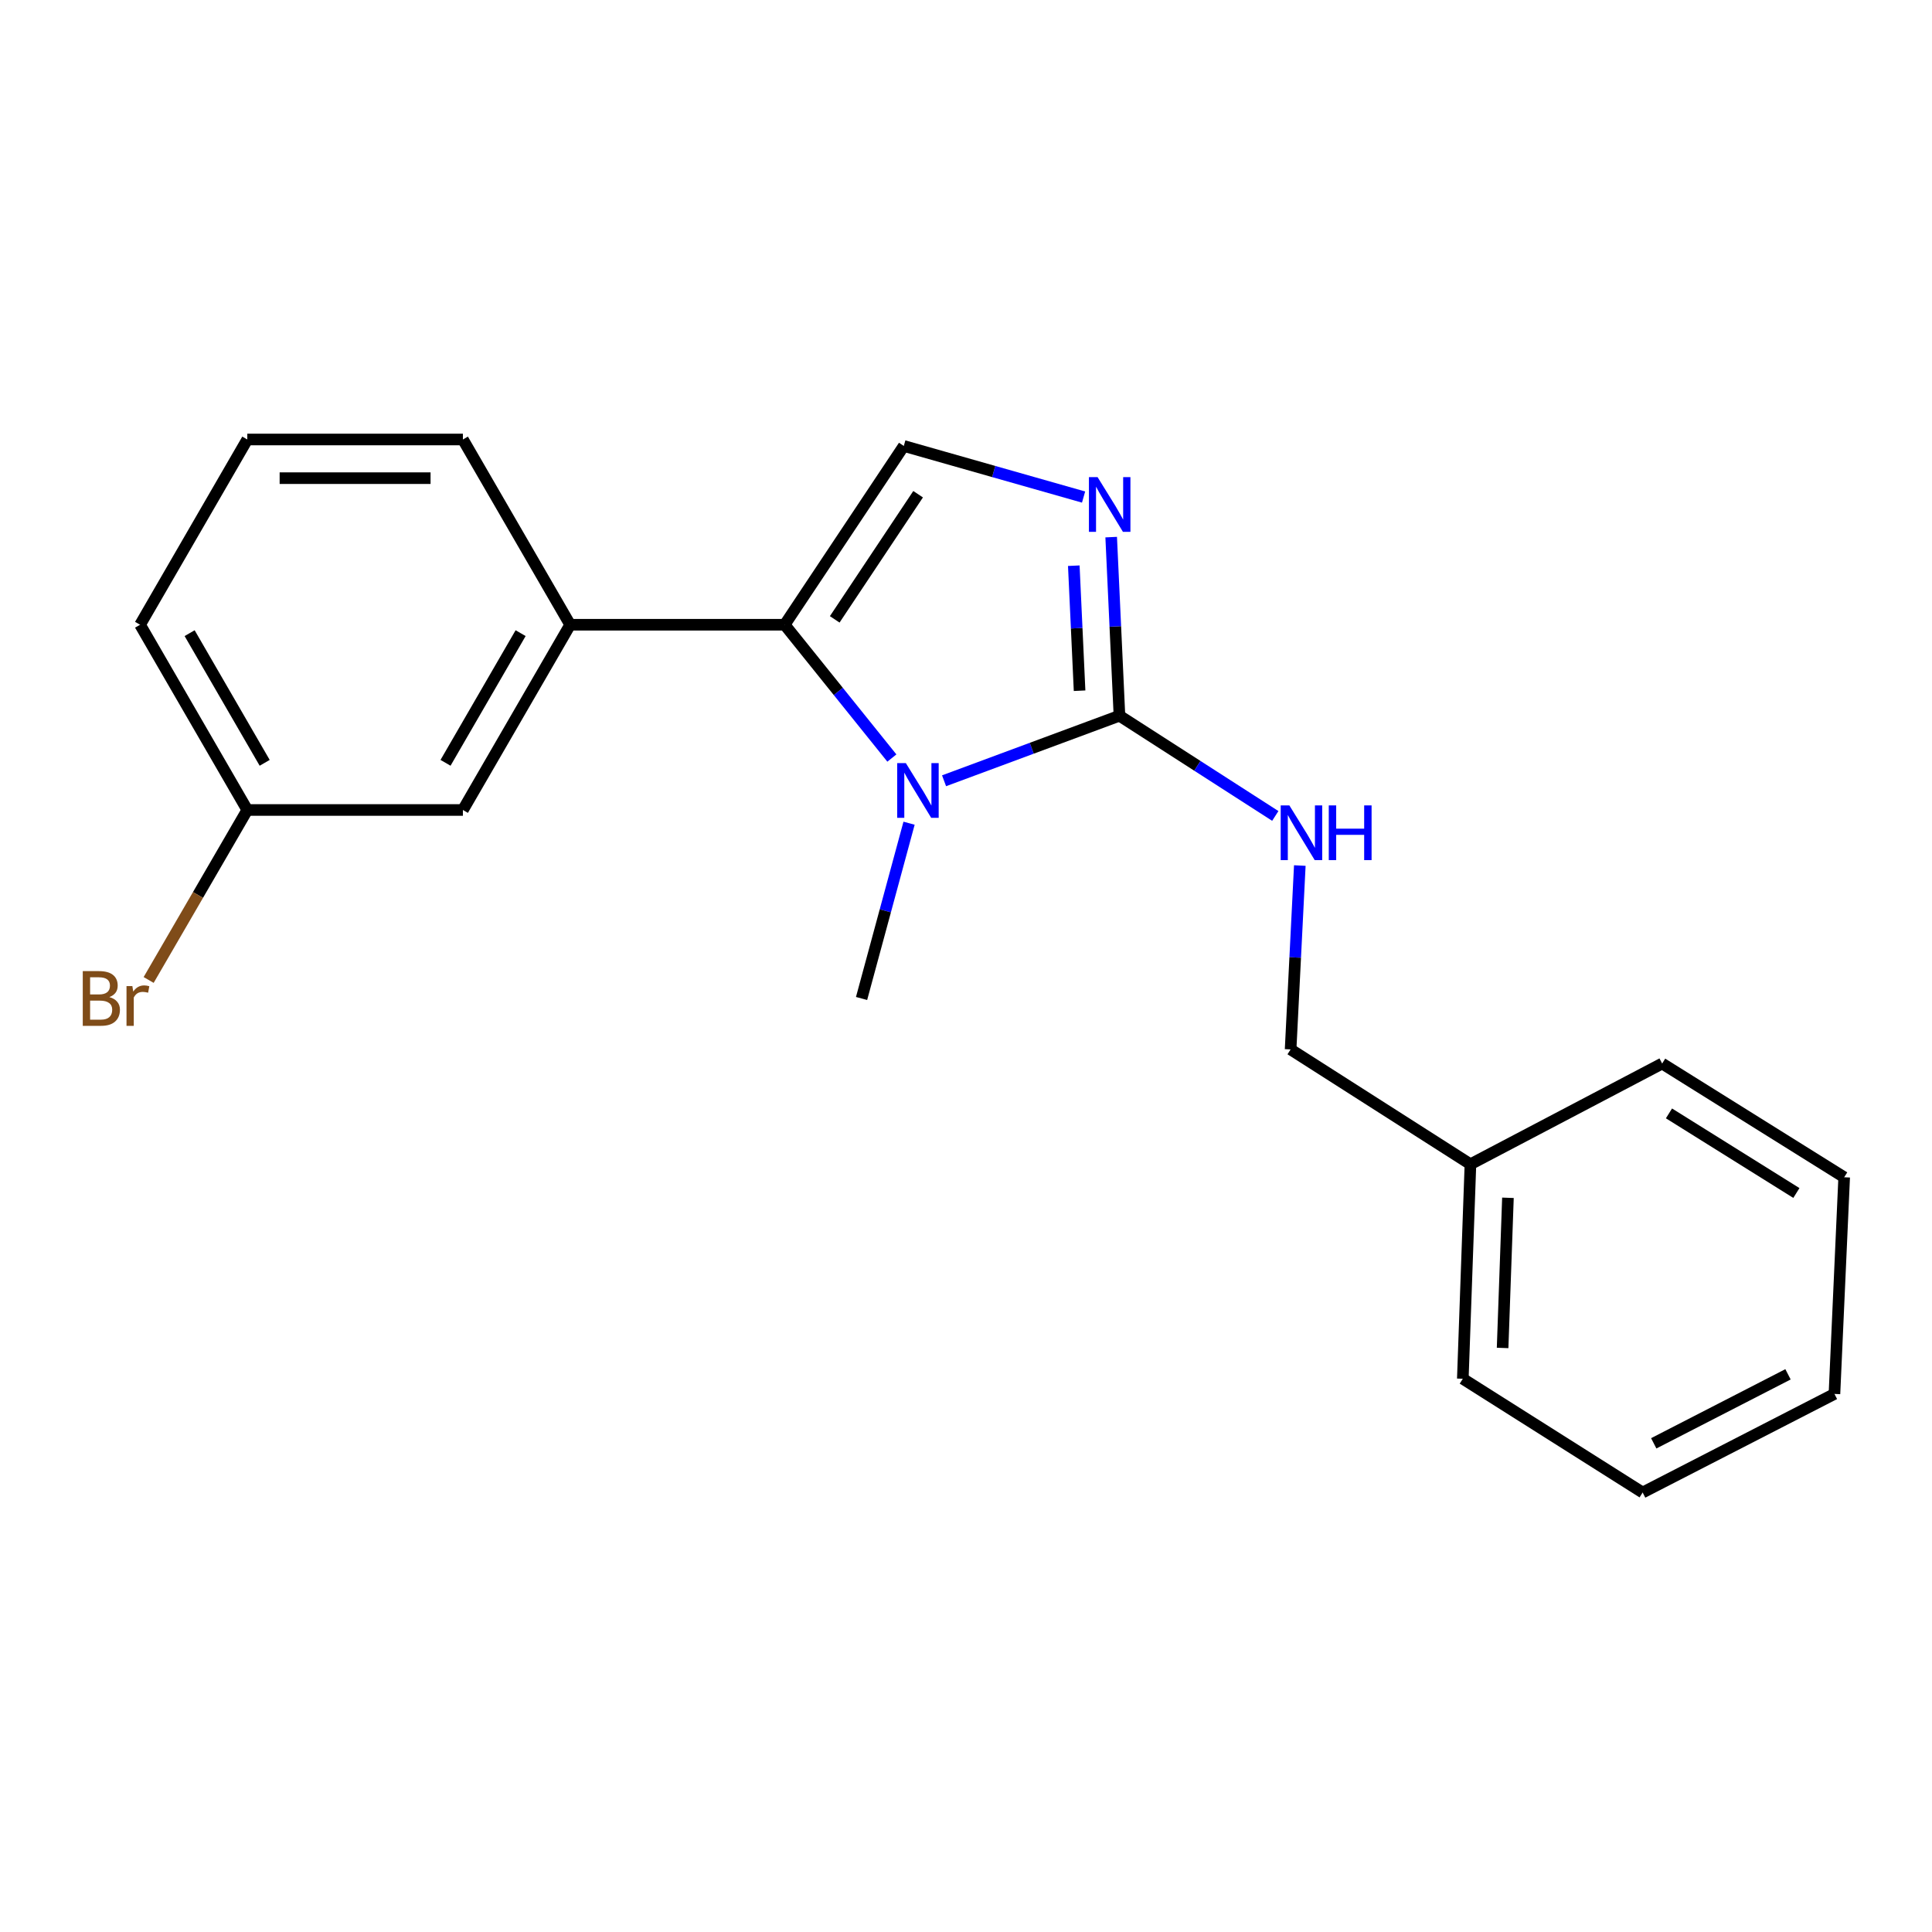 <?xml version='1.0' encoding='iso-8859-1'?>
<svg version='1.1' baseProfile='full'
              xmlns='http://www.w3.org/2000/svg'
                      xmlns:rdkit='http://www.rdkit.org/xml'
                      xmlns:xlink='http://www.w3.org/1999/xlink'
                  xml:space='preserve'
width='1000px' height='1000px' viewBox='0 0 1000 1000'>
<!-- END OF HEADER -->
<rect style='opacity:1.0;fill:#FFFFFF;stroke:none' width='1000' height='1000' x='0' y='0'> </rect>
<path class='bond-0' d='M 461.631,392.363 L 433.889,357.864' style='fill:none;fill-rule:evenodd;stroke:#0000FF;stroke-width:6px;stroke-linecap:butt;stroke-linejoin:miter;stroke-opacity:1' />
<path class='bond-0' d='M 433.889,357.864 L 406.147,323.365' style='fill:none;fill-rule:evenodd;stroke:#000000;stroke-width:6px;stroke-linecap:butt;stroke-linejoin:miter;stroke-opacity:1' />
<path class='bond-1' d='M 488.643,404.127 L 534.034,387.291' style='fill:none;fill-rule:evenodd;stroke:#0000FF;stroke-width:6px;stroke-linecap:butt;stroke-linejoin:miter;stroke-opacity:1' />
<path class='bond-1' d='M 534.034,387.291 L 579.425,370.456' style='fill:none;fill-rule:evenodd;stroke:#000000;stroke-width:6px;stroke-linecap:butt;stroke-linejoin:miter;stroke-opacity:1' />
<path class='bond-9' d='M 470.529,426.09 L 458.237,471.452' style='fill:none;fill-rule:evenodd;stroke:#0000FF;stroke-width:6px;stroke-linecap:butt;stroke-linejoin:miter;stroke-opacity:1' />
<path class='bond-9' d='M 458.237,471.452 L 445.944,516.813' style='fill:none;fill-rule:evenodd;stroke:#000000;stroke-width:6px;stroke-linecap:butt;stroke-linejoin:miter;stroke-opacity:1' />
<path class='bond-3' d='M 406.147,323.365 L 467.806,230.827' style='fill:none;fill-rule:evenodd;stroke:#000000;stroke-width:6px;stroke-linecap:butt;stroke-linejoin:miter;stroke-opacity:1' />
<path class='bond-3' d='M 432.053,320.582 L 475.213,255.806' style='fill:none;fill-rule:evenodd;stroke:#000000;stroke-width:6px;stroke-linecap:butt;stroke-linejoin:miter;stroke-opacity:1' />
<path class='bond-4' d='M 406.147,323.365 L 295.118,323.365' style='fill:none;fill-rule:evenodd;stroke:#000000;stroke-width:6px;stroke-linecap:butt;stroke-linejoin:miter;stroke-opacity:1' />
<path class='bond-2' d='M 579.425,370.456 L 577.286,324.235' style='fill:none;fill-rule:evenodd;stroke:#000000;stroke-width:6px;stroke-linecap:butt;stroke-linejoin:miter;stroke-opacity:1' />
<path class='bond-2' d='M 577.286,324.235 L 575.147,278.013' style='fill:none;fill-rule:evenodd;stroke:#0000FF;stroke-width:6px;stroke-linecap:butt;stroke-linejoin:miter;stroke-opacity:1' />
<path class='bond-2' d='M 558.789,357.515 L 557.292,325.16' style='fill:none;fill-rule:evenodd;stroke:#000000;stroke-width:6px;stroke-linecap:butt;stroke-linejoin:miter;stroke-opacity:1' />
<path class='bond-2' d='M 557.292,325.16 L 555.795,292.805' style='fill:none;fill-rule:evenodd;stroke:#0000FF;stroke-width:6px;stroke-linecap:butt;stroke-linejoin:miter;stroke-opacity:1' />
<path class='bond-5' d='M 579.425,370.456 L 619.757,396.393' style='fill:none;fill-rule:evenodd;stroke:#000000;stroke-width:6px;stroke-linecap:butt;stroke-linejoin:miter;stroke-opacity:1' />
<path class='bond-5' d='M 619.757,396.393 L 660.09,422.329' style='fill:none;fill-rule:evenodd;stroke:#0000FF;stroke-width:6px;stroke-linecap:butt;stroke-linejoin:miter;stroke-opacity:1' />
<path class='bond-20' d='M 560.856,257.277 L 514.331,244.052' style='fill:none;fill-rule:evenodd;stroke:#0000FF;stroke-width:6px;stroke-linecap:butt;stroke-linejoin:miter;stroke-opacity:1' />
<path class='bond-20' d='M 514.331,244.052 L 467.806,230.827' style='fill:none;fill-rule:evenodd;stroke:#000000;stroke-width:6px;stroke-linecap:butt;stroke-linejoin:miter;stroke-opacity:1' />
<path class='bond-6' d='M 295.118,323.365 L 239.597,419.249' style='fill:none;fill-rule:evenodd;stroke:#000000;stroke-width:6px;stroke-linecap:butt;stroke-linejoin:miter;stroke-opacity:1' />
<path class='bond-6' d='M 269.468,327.718 L 230.604,394.837' style='fill:none;fill-rule:evenodd;stroke:#000000;stroke-width:6px;stroke-linecap:butt;stroke-linejoin:miter;stroke-opacity:1' />
<path class='bond-12' d='M 295.118,323.365 L 239.597,227.48' style='fill:none;fill-rule:evenodd;stroke:#000000;stroke-width:6px;stroke-linecap:butt;stroke-linejoin:miter;stroke-opacity:1' />
<path class='bond-7' d='M 672.78,448.003 L 670.398,495.59' style='fill:none;fill-rule:evenodd;stroke:#0000FF;stroke-width:6px;stroke-linecap:butt;stroke-linejoin:miter;stroke-opacity:1' />
<path class='bond-7' d='M 670.398,495.59 L 668.015,543.178' style='fill:none;fill-rule:evenodd;stroke:#000000;stroke-width:6px;stroke-linecap:butt;stroke-linejoin:miter;stroke-opacity:1' />
<path class='bond-8' d='M 239.597,419.249 L 128.001,419.249' style='fill:none;fill-rule:evenodd;stroke:#000000;stroke-width:6px;stroke-linecap:butt;stroke-linejoin:miter;stroke-opacity:1' />
<path class='bond-11' d='M 668.015,543.178 L 761.097,602.612' style='fill:none;fill-rule:evenodd;stroke:#000000;stroke-width:6px;stroke-linecap:butt;stroke-linejoin:miter;stroke-opacity:1' />
<path class='bond-10' d='M 128.001,419.249 L 102.47,463.241' style='fill:none;fill-rule:evenodd;stroke:#000000;stroke-width:6px;stroke-linecap:butt;stroke-linejoin:miter;stroke-opacity:1' />
<path class='bond-10' d='M 102.47,463.241 L 76.939,507.233' style='fill:none;fill-rule:evenodd;stroke:#7F4C19;stroke-width:6px;stroke-linecap:butt;stroke-linejoin:miter;stroke-opacity:1' />
<path class='bond-21' d='M 128.001,419.249 L 72.503,323.365' style='fill:none;fill-rule:evenodd;stroke:#000000;stroke-width:6px;stroke-linecap:butt;stroke-linejoin:miter;stroke-opacity:1' />
<path class='bond-21' d='M 136.999,394.84 L 98.15,327.721' style='fill:none;fill-rule:evenodd;stroke:#000000;stroke-width:6px;stroke-linecap:butt;stroke-linejoin:miter;stroke-opacity:1' />
<path class='bond-15' d='M 761.097,602.612 L 757.15,713.642' style='fill:none;fill-rule:evenodd;stroke:#000000;stroke-width:6px;stroke-linecap:butt;stroke-linejoin:miter;stroke-opacity:1' />
<path class='bond-15' d='M 780.508,619.978 L 777.745,697.698' style='fill:none;fill-rule:evenodd;stroke:#000000;stroke-width:6px;stroke-linecap:butt;stroke-linejoin:miter;stroke-opacity:1' />
<path class='bond-16' d='M 761.097,602.612 L 860.329,550.483' style='fill:none;fill-rule:evenodd;stroke:#000000;stroke-width:6px;stroke-linecap:butt;stroke-linejoin:miter;stroke-opacity:1' />
<path class='bond-13' d='M 239.597,227.48 L 128.001,227.48' style='fill:none;fill-rule:evenodd;stroke:#000000;stroke-width:6px;stroke-linecap:butt;stroke-linejoin:miter;stroke-opacity:1' />
<path class='bond-13' d='M 222.858,247.495 L 144.74,247.495' style='fill:none;fill-rule:evenodd;stroke:#000000;stroke-width:6px;stroke-linecap:butt;stroke-linejoin:miter;stroke-opacity:1' />
<path class='bond-14' d='M 128.001,227.48 L 72.503,323.365' style='fill:none;fill-rule:evenodd;stroke:#000000;stroke-width:6px;stroke-linecap:butt;stroke-linejoin:miter;stroke-opacity:1' />
<path class='bond-18' d='M 757.15,713.642 L 850.232,772.52' style='fill:none;fill-rule:evenodd;stroke:#000000;stroke-width:6px;stroke-linecap:butt;stroke-linejoin:miter;stroke-opacity:1' />
<path class='bond-17' d='M 860.329,550.483 L 954.545,609.351' style='fill:none;fill-rule:evenodd;stroke:#000000;stroke-width:6px;stroke-linecap:butt;stroke-linejoin:miter;stroke-opacity:1' />
<path class='bond-17' d='M 863.856,576.288 L 929.807,617.495' style='fill:none;fill-rule:evenodd;stroke:#000000;stroke-width:6px;stroke-linecap:butt;stroke-linejoin:miter;stroke-opacity:1' />
<path class='bond-19' d='M 954.545,609.351 L 949.508,721.492' style='fill:none;fill-rule:evenodd;stroke:#000000;stroke-width:6px;stroke-linecap:butt;stroke-linejoin:miter;stroke-opacity:1' />
<path class='bond-22' d='M 850.232,772.52 L 949.508,721.492' style='fill:none;fill-rule:evenodd;stroke:#000000;stroke-width:6px;stroke-linecap:butt;stroke-linejoin:miter;stroke-opacity:1' />
<path class='bond-22' d='M 855.974,747.064 L 925.467,711.345' style='fill:none;fill-rule:evenodd;stroke:#000000;stroke-width:6px;stroke-linecap:butt;stroke-linejoin:miter;stroke-opacity:1' />
<path  class='atom-0' d='M 468.862 394.981
L 478.142 409.981
Q 479.062 411.461, 480.542 414.141
Q 482.022 416.821, 482.102 416.981
L 482.102 394.981
L 485.862 394.981
L 485.862 423.301
L 481.982 423.301
L 472.022 406.901
Q 470.862 404.981, 469.622 402.781
Q 468.422 400.581, 468.062 399.901
L 468.062 423.301
L 464.382 423.301
L 464.382 394.981
L 468.862 394.981
' fill='#0000FF'/>
<path  class='atom-3' d='M 568.105 246.957
L 577.385 261.957
Q 578.305 263.437, 579.785 266.117
Q 581.265 268.797, 581.345 268.957
L 581.345 246.957
L 585.105 246.957
L 585.105 275.277
L 581.225 275.277
L 571.265 258.877
Q 570.105 256.957, 568.865 254.757
Q 567.665 252.557, 567.305 251.877
L 567.305 275.277
L 563.625 275.277
L 563.625 246.957
L 568.105 246.957
' fill='#0000FF'/>
<path  class='atom-6' d='M 667.37 416.876
L 676.65 431.876
Q 677.57 433.356, 679.05 436.036
Q 680.53 438.716, 680.61 438.876
L 680.61 416.876
L 684.37 416.876
L 684.37 445.196
L 680.49 445.196
L 670.53 428.796
Q 669.37 426.876, 668.13 424.676
Q 666.93 422.476, 666.57 421.796
L 666.57 445.196
L 662.89 445.196
L 662.89 416.876
L 667.37 416.876
' fill='#0000FF'/>
<path  class='atom-6' d='M 687.77 416.876
L 691.61 416.876
L 691.61 428.916
L 706.09 428.916
L 706.09 416.876
L 709.93 416.876
L 709.93 445.196
L 706.09 445.196
L 706.09 432.116
L 691.61 432.116
L 691.61 445.196
L 687.77 445.196
L 687.77 416.876
' fill='#0000FF'/>
<path  class='atom-11' d='M 56.599 516.093
Q 59.319 516.853, 60.679 518.533
Q 62.08 520.173, 62.08 522.613
Q 62.08 526.533, 59.559 528.773
Q 57.08 530.973, 52.359 530.973
L 42.84 530.973
L 42.84 502.653
L 51.2 502.653
Q 56.039 502.653, 58.48 504.613
Q 60.919 506.573, 60.919 510.173
Q 60.919 514.453, 56.599 516.093
M 46.639 505.853
L 46.639 514.733
L 51.2 514.733
Q 53.999 514.733, 55.44 513.613
Q 56.919 512.453, 56.919 510.173
Q 56.919 505.853, 51.2 505.853
L 46.639 505.853
M 52.359 527.773
Q 55.12 527.773, 56.599 526.453
Q 58.08 525.133, 58.08 522.613
Q 58.08 520.293, 56.44 519.133
Q 54.84 517.933, 51.76 517.933
L 46.639 517.933
L 46.639 527.773
L 52.359 527.773
' fill='#7F4C19'/>
<path  class='atom-11' d='M 68.519 510.413
L 68.96 513.253
Q 71.12 510.053, 74.639 510.053
Q 75.76 510.053, 77.279 510.453
L 76.68 513.813
Q 74.96 513.413, 73.999 513.413
Q 72.32 513.413, 71.2 514.093
Q 70.12 514.733, 69.24 516.293
L 69.24 530.973
L 65.48 530.973
L 65.48 510.413
L 68.519 510.413
' fill='#7F4C19'/>
</svg>
